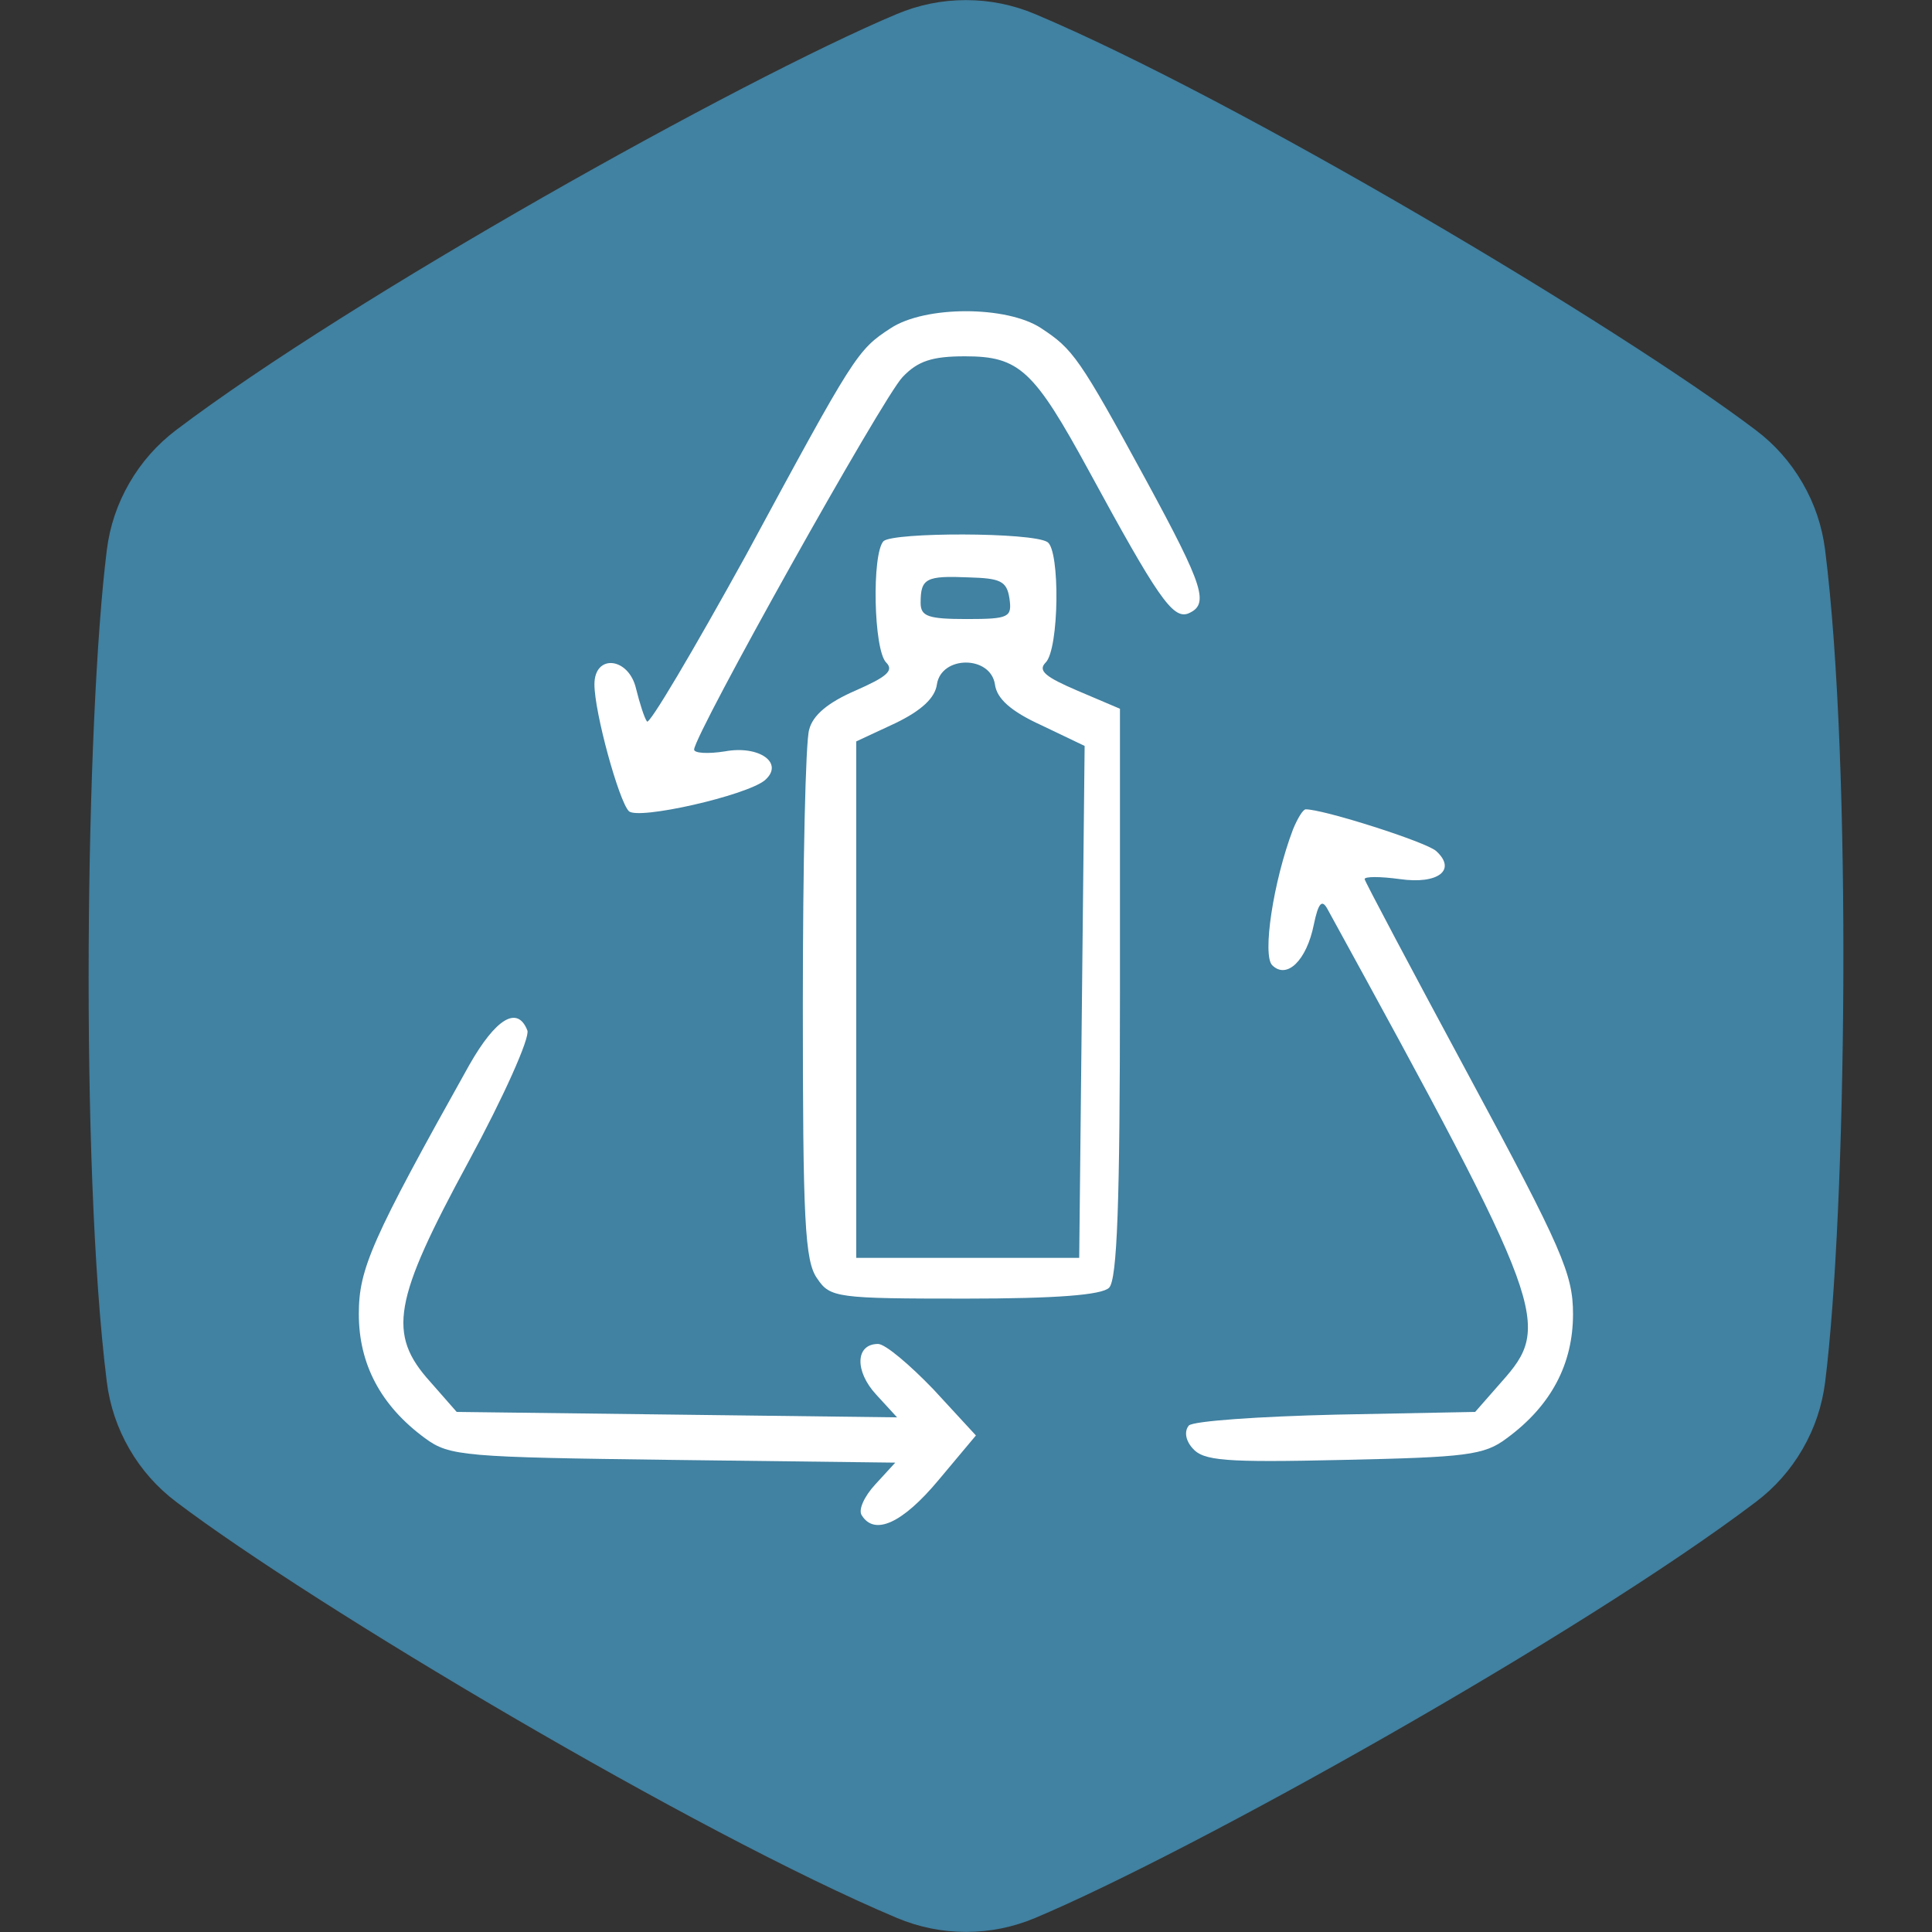 <?xml version="1.0" encoding="UTF-8"?> <svg xmlns:xlink="http://www.w3.org/1999/xlink" xmlns="http://www.w3.org/2000/svg" version="1.0" preserveAspectRatio="xMidYMid meet" height="200" viewBox="0 0 150 150" zoomAndPan="magnify" width="200"><rect x="0" y="0" width="150" height="150" fill="#333333" stroke="none"/><defs><clipPath id="ed647d82b3"><path clip-rule="nonzero" d="M 6.883 0 L 143.383 0 L 143.383 150 L 6.883 150 Z M 6.883 0"></path></clipPath><clipPath id="f204e44c9c"><path clip-rule="nonzero" d="M 15 22.652 L 127.348 22.652 L 127.348 135 L 15 135 Z M 15 22.652"></path></clipPath><clipPath id="39a9ebaaa6"><path clip-rule="nonzero" d="M 71.176 22.652 C 40.148 22.652 15 47.801 15 78.824 C 15 109.852 40.148 135 71.176 135 C 102.199 135 127.348 109.852 127.348 78.824 C 127.348 47.801 102.199 22.652 71.176 22.652 Z M 71.176 22.652"></path></clipPath></defs><g clip-path="url(#ed647d82b3)"><path fill-rule="nonzero" fill-opacity="1" d="M 8.293 42.707 C 8.523 40.855 9.109 39.121 10.043 37.504 C 10.977 35.887 12.188 34.516 13.676 33.387 C 27.211 23.133 57.414 6.23 69.617 1.094 C 71.336 0.371 73.125 0.008 74.992 0.008 C 76.855 0.008 78.648 0.371 80.367 1.094 C 96.016 7.688 125.754 25.395 136.309 33.387 C 137.801 34.512 139.012 35.883 139.949 37.5 C 140.887 39.117 141.469 40.852 141.703 42.707 C 143.82 59.555 143.352 94.164 141.703 107.309 C 141.469 109.156 140.887 110.891 139.953 112.504 C 139.02 114.117 137.809 115.488 136.32 116.613 C 122.785 126.867 92.582 143.77 80.379 148.906 C 78.664 149.629 76.871 149.992 75.004 149.992 C 73.141 149.992 71.348 149.629 69.629 148.906 C 53.98 142.312 24.242 124.605 13.688 116.613 C 12.199 115.488 10.984 114.117 10.047 112.5 C 9.113 110.883 8.527 109.148 8.293 107.293 C 6.184 90.453 6.652 55.844 8.293 42.707 Z M 8.293 42.707" fill="#4181a1"></path></g><path fill-rule="nonzero" fill-opacity="1" d="M 100.586 114.121 C 99.652 114.125 98.719 114.062 97.793 113.934 C 96.867 113.809 95.953 113.617 95.051 113.363 C 94.152 113.109 93.273 112.793 92.418 112.414 C 91.559 112.035 90.734 111.602 89.938 111.109 C 89.145 110.617 88.387 110.07 87.668 109.473 C 86.949 108.875 86.273 108.227 85.645 107.535 C 85.016 106.844 84.438 106.109 83.91 105.336 C 83.383 104.562 82.914 103.758 82.5 102.918 C 82.406 102.73 82.355 102.535 82.34 102.328 C 82.324 102.121 82.352 101.918 82.418 101.723 C 82.484 101.523 82.586 101.348 82.723 101.191 C 82.855 101.035 83.02 100.91 83.203 100.816 C 83.391 100.727 83.586 100.672 83.793 100.656 C 84 100.645 84.203 100.668 84.398 100.734 C 84.598 100.801 84.773 100.902 84.93 101.039 C 85.086 101.176 85.211 101.336 85.305 101.523 C 85.594 102.102 85.91 102.66 86.262 103.203 C 86.613 103.746 86.996 104.266 87.406 104.766 C 87.816 105.266 88.254 105.738 88.719 106.188 C 89.184 106.637 89.672 107.059 90.184 107.453 C 90.695 107.844 91.23 108.207 91.785 108.543 C 92.336 108.875 92.91 109.176 93.496 109.441 C 94.086 109.711 94.688 109.945 95.301 110.145 C 95.914 110.344 96.539 110.508 97.172 110.637 C 97.805 110.766 98.445 110.859 99.086 110.918 C 99.73 110.973 100.375 110.992 101.023 110.977 C 101.668 110.957 102.312 110.906 102.949 110.816 C 103.59 110.727 104.223 110.598 104.848 110.438 C 105.473 110.273 106.09 110.078 106.691 109.848 C 107.297 109.613 107.883 109.348 108.457 109.051 C 109.027 108.75 109.582 108.422 110.117 108.059 C 110.656 107.699 111.168 107.309 111.66 106.887 C 112.148 106.469 112.617 106.02 113.055 105.547 C 113.496 105.074 113.91 104.578 114.293 104.059 C 114.676 103.539 115.031 103 115.352 102.438 C 115.676 101.879 115.965 101.305 116.223 100.711 C 116.477 100.117 116.699 99.512 116.891 98.895 C 117.078 98.273 117.23 97.648 117.348 97.012 C 117.465 96.379 117.543 95.738 117.59 95.094 C 117.633 94.449 117.641 93.801 117.609 93.156 C 117.582 92.512 117.516 91.871 117.414 91.23 C 117.312 90.594 117.172 89.965 117 89.34 C 116.824 88.719 116.617 88.109 116.375 87.508 C 116.133 86.91 115.855 86.328 115.547 85.762 C 115.234 85.191 114.895 84.645 114.523 84.117 C 114.152 83.586 113.75 83.082 113.324 82.598 C 112.895 82.117 112.438 81.66 111.957 81.227 C 111.477 80.797 110.973 80.395 110.445 80.02 C 109.918 79.645 109.371 79.301 108.805 78.992 C 108.238 78.68 107.656 78.398 107.059 78.156 C 106.461 77.91 105.852 77.699 105.23 77.52 C 104.609 77.344 103.98 77.203 103.34 77.098 C 102.703 76.996 102.062 76.926 101.418 76.895 C 100.773 76.863 100.125 76.867 99.48 76.906 C 98.836 76.949 98.195 77.027 97.559 77.141 C 96.926 77.254 96.297 77.406 95.68 77.59 C 95.059 77.777 94.453 77.996 93.859 78.25 C 93.266 78.504 92.688 78.793 92.125 79.113 C 91.562 79.434 91.023 79.785 90.5 80.164 C 89.98 80.547 89.48 80.957 89.008 81.395 C 88.531 81.832 88.082 82.297 87.66 82.785 C 87.238 83.277 86.848 83.789 86.48 84.32 C 86.117 84.855 85.785 85.41 85.484 85.98 C 85.184 86.551 84.914 87.141 84.68 87.742 C 84.605 87.934 84.496 88.105 84.352 88.258 C 84.211 88.406 84.043 88.523 83.852 88.605 C 83.664 88.691 83.465 88.734 83.258 88.738 C 83.047 88.742 82.848 88.707 82.652 88.633 C 82.461 88.559 82.289 88.449 82.141 88.305 C 81.988 88.16 81.871 87.992 81.789 87.805 C 81.707 87.613 81.66 87.414 81.656 87.207 C 81.652 87 81.688 86.797 81.766 86.605 C 82.207 85.469 82.75 84.379 83.391 83.34 C 84.027 82.301 84.758 81.328 85.574 80.418 C 86.391 79.512 87.281 78.688 88.25 77.941 C 89.215 77.195 90.242 76.543 91.328 75.98 C 92.41 75.422 93.539 74.965 94.707 74.609 C 95.875 74.254 97.062 74.008 98.277 73.867 C 99.488 73.73 100.703 73.699 101.922 73.781 C 103.141 73.863 104.34 74.051 105.523 74.352 C 106.707 74.648 107.855 75.055 108.965 75.559 C 110.078 76.066 111.133 76.668 112.133 77.367 C 113.133 78.066 114.066 78.848 114.926 79.715 C 115.785 80.582 116.559 81.52 117.246 82.527 C 117.938 83.535 118.527 84.598 119.027 85.711 C 119.523 86.828 119.914 87.977 120.203 89.164 C 120.492 90.352 120.668 91.551 120.738 92.77 C 120.809 93.988 120.77 95.203 120.617 96.418 C 120.469 97.629 120.211 98.816 119.844 99.98 C 119.48 101.145 119.012 102.266 118.441 103.348 C 117.871 104.426 117.211 105.445 116.457 106.406 C 115.703 107.367 114.867 108.25 113.953 109.059 C 113.039 109.867 112.059 110.586 111.012 111.215 C 109.969 111.848 108.875 112.379 107.73 112.812 C 106.59 113.242 105.418 113.57 104.219 113.789 C 103.02 114.008 101.809 114.121 100.586 114.121 Z M 100.586 114.121" fill="#ffffff"></path><path fill-rule="nonzero" fill-opacity="1" d="M 89.602 105.402 C 88.652 105.402 87.824 104.922 87.484 104.727 C 85.566 103.617 83.66 102.434 81.816 101.297 C 80.262 100.336 78.656 99.344 77.062 98.406 C 69.652 94.035 63.586 90.512 57.992 87.32 C 54.426 85.285 51.816 82.934 50.031 80.125 C 47.641 76.379 44.828 72.586 40.469 70.242 C 40.285 70.145 40.129 70.016 39.996 69.852 C 39.867 69.691 39.77 69.512 39.711 69.312 C 39.652 69.113 39.633 68.914 39.652 68.707 C 39.676 68.5 39.734 68.305 39.832 68.121 C 39.93 67.938 40.062 67.781 40.223 67.652 C 40.383 67.52 40.562 67.426 40.762 67.363 C 40.961 67.305 41.16 67.285 41.367 67.305 C 41.574 67.328 41.77 67.387 41.953 67.484 C 46.941 70.172 50.051 74.34 52.672 78.441 C 54.184 80.812 56.43 82.828 59.543 84.602 C 65.152 87.805 71.227 91.332 78.652 95.711 C 80.273 96.664 81.898 97.668 83.461 98.637 C 85.285 99.77 87.168 100.934 89.051 102.02 C 89.137 102.07 89.211 102.109 89.277 102.141 C 89.301 102.035 89.328 101.898 89.355 101.73 C 89.395 101.422 89.41 101.117 89.395 100.809 C 89.289 97.453 88.098 94.551 85.855 92.188 C 84.25 90.492 82.598 88.781 81 87.129 C 79.098 85.164 77.133 83.133 75.227 81.102 C 72.863 78.586 70.77 75.91 71.441 73.355 C 71.867 71.734 73.258 70.574 75.695 69.812 C 79.984 68.469 82.387 69.293 86.148 71.645 C 87.754 72.645 89.906 74.16 92.777 76.188 C 92.949 76.305 93.09 76.453 93.199 76.629 C 93.309 76.805 93.383 76.996 93.418 77.199 C 93.453 77.402 93.449 77.609 93.402 77.812 C 93.359 78.012 93.273 78.199 93.156 78.371 C 93.035 78.539 92.887 78.68 92.711 78.789 C 92.535 78.902 92.344 78.973 92.141 79.008 C 91.934 79.043 91.73 79.039 91.527 78.992 C 91.328 78.945 91.141 78.863 90.973 78.742 C 88.598 77.066 86.141 75.332 84.488 74.301 C 81.273 72.289 79.77 71.828 76.629 72.801 C 75.379 73.191 74.59 73.684 74.469 74.148 C 74.324 74.711 74.73 76 77.508 78.957 C 79.402 80.973 81.355 82.996 83.25 84.957 C 84.855 86.617 86.512 88.336 88.129 90.039 C 90.914 92.977 92.391 96.57 92.527 100.715 C 92.547 101.211 92.52 101.707 92.453 102.199 C 92.367 102.762 92.113 104.484 90.719 105.16 C 90.363 105.324 89.992 105.406 89.602 105.402 Z M 89.602 105.402" fill="#ffffff"></path><path fill-rule="nonzero" fill-opacity="1" d="M 117.117 86.918 C 116.77 86.918 116.453 86.812 116.176 86.602 C 115.898 86.395 115.711 86.121 115.613 85.785 C 114.988 83.621 111.203 78.59 108.438 74.918 C 106.414 72.234 104.668 69.914 103.895 68.488 C 101.023 63.195 97.461 60.324 92.68 59.441 C 90.211 58.984 88.195 58.484 86.254 58.004 C 83.57 57.332 81.035 56.699 77.625 56.301 C 75.438 56.043 73.156 56.035 70.742 56.031 C 65.508 56.016 60.094 56 55.52 53.273 C 54.535 52.688 53.512 52.148 52.43 51.574 C 51.898 51.297 51.367 51.02 50.84 50.727 C 50.66 50.621 50.512 50.492 50.383 50.332 C 50.258 50.168 50.168 49.992 50.109 49.793 C 50.055 49.598 50.039 49.398 50.062 49.191 C 50.082 48.988 50.145 48.797 50.242 48.617 C 50.34 48.438 50.465 48.285 50.625 48.152 C 50.781 48.023 50.961 47.93 51.156 47.867 C 51.352 47.809 51.551 47.785 51.754 47.805 C 51.957 47.82 52.152 47.875 52.332 47.969 C 52.863 48.258 53.391 48.535 53.898 48.805 C 55.02 49.398 56.074 49.957 57.129 50.582 C 60.969 52.879 65.723 52.879 70.758 52.898 C 73.156 52.898 75.633 52.91 77.992 53.188 C 81.602 53.613 84.234 54.27 87.02 54.965 C 88.91 55.434 90.871 55.922 93.254 56.363 C 98.957 57.414 103.34 60.895 106.652 66.996 C 107.312 68.215 109.074 70.555 110.941 73.035 C 114.332 77.539 117.84 82.195 118.625 84.914 C 118.684 85.117 118.703 85.32 118.68 85.523 C 118.656 85.73 118.594 85.926 118.492 86.109 C 118.395 86.289 118.262 86.445 118.098 86.574 C 117.938 86.707 117.758 86.801 117.555 86.855 C 117.414 86.898 117.266 86.918 117.117 86.918 Z M 117.117 86.918" fill="#ffffff"></path><path fill-rule="nonzero" fill-opacity="1" d="M 34.895 75.184 C 33.793 75.188 32.766 74.91 31.812 74.359 L 25.105 70.488 C 24.934 70.379 24.785 70.246 24.664 70.078 C 24.547 69.914 24.461 69.734 24.41 69.539 C 24.363 69.34 24.352 69.141 24.379 68.938 C 24.41 68.738 24.473 68.551 24.574 68.371 C 24.676 68.195 24.809 68.047 24.969 67.922 C 25.129 67.797 25.309 67.707 25.504 67.648 C 25.699 67.594 25.898 67.578 26.098 67.598 C 26.301 67.621 26.492 67.68 26.672 67.773 L 33.379 71.645 C 33.73 71.848 34.105 71.977 34.508 72.027 C 34.91 72.078 35.305 72.055 35.699 71.949 C 36.09 71.844 36.445 71.668 36.77 71.422 C 37.09 71.176 37.352 70.875 37.555 70.523 L 51.848 45.781 C 52.051 45.43 52.18 45.051 52.23 44.652 C 52.285 44.25 52.258 43.852 52.152 43.461 C 52.047 43.07 51.871 42.715 51.625 42.391 C 51.379 42.07 51.082 41.809 50.73 41.605 L 40.441 35.664 C 40.27 35.555 40.125 35.418 40.004 35.258 C 39.887 35.094 39.805 34.914 39.754 34.715 C 39.707 34.52 39.695 34.32 39.723 34.121 C 39.75 33.922 39.816 33.734 39.918 33.559 C 40.016 33.383 40.148 33.234 40.305 33.109 C 40.465 32.984 40.641 32.891 40.836 32.836 C 41.027 32.777 41.227 32.762 41.43 32.781 C 41.629 32.801 41.82 32.855 42 32.949 L 52.289 38.891 C 52.641 39.098 52.969 39.332 53.273 39.598 C 53.578 39.867 53.855 40.164 54.102 40.484 C 54.348 40.809 54.562 41.152 54.742 41.516 C 54.922 41.879 55.066 42.258 55.168 42.648 C 55.273 43.043 55.34 43.441 55.367 43.848 C 55.395 44.254 55.383 44.656 55.328 45.059 C 55.277 45.461 55.184 45.855 55.055 46.238 C 54.922 46.625 54.758 46.992 54.555 47.344 L 40.262 72.09 C 39.988 72.562 39.66 72.988 39.273 73.375 C 38.891 73.758 38.461 74.086 37.992 74.355 C 37.52 74.629 37.023 74.836 36.5 74.973 C 35.973 75.113 35.438 75.184 34.895 75.184 Z M 34.895 75.184" fill="#ffffff"></path><path fill-rule="nonzero" fill-opacity="1" d="M 100.738 104.965 C 100.375 104.965 100.047 104.852 99.762 104.621 C 99.625 104.512 99.496 104.41 99.371 104.305 L 97.797 103.043 C 96.562 102.043 95.281 101.016 94.027 99.988 C 93.016 99.176 92.113 98.262 91.32 97.234 C 90.004 95.5 89.5 93.625 89.824 91.668 C 89.969 90.727 90.309 89.855 90.84 89.062 C 91.371 88.266 92.043 87.625 92.863 87.129 C 93.688 86.633 94.574 86.332 95.531 86.223 C 96.488 86.117 97.422 86.215 98.332 86.52 C 99.238 86.82 100.168 87.605 100.879 88.316 C 102.148 87.305 104.137 86.047 105.934 86.234 C 106.59 86.301 107.223 86.465 107.828 86.723 C 108.434 86.98 108.984 87.324 109.484 87.754 C 109.984 88.18 110.41 88.676 110.758 89.234 C 111.105 89.793 111.363 90.391 111.527 91.027 C 111.602 91.305 111.645 91.574 111.688 91.805 C 111.699 91.895 111.715 91.98 111.734 92.07 C 111.754 92.168 111.762 92.266 111.762 92.363 L 111.762 93.215 C 111.762 93.301 111.754 93.383 111.738 93.469 L 111.723 93.562 L 111.691 93.762 C 111.516 94.965 111.02 96.098 110.172 97.227 C 109.395 98.254 108.457 99.195 107.125 100.281 C 105.898 101.281 104.652 102.285 103.438 103.254 L 101.871 104.508 L 101.746 104.605 L 101.707 104.637 C 101.422 104.855 101.098 104.965 100.738 104.965 Z M 96.273 89.312 C 95.629 89.312 95.031 89.477 94.48 89.805 C 94.055 90.062 93.703 90.398 93.43 90.812 C 93.156 91.227 92.984 91.68 92.914 92.176 C 92.738 93.277 93.02 94.281 93.816 95.336 C 94.461 96.164 95.191 96.91 96.012 97.566 C 97.246 98.582 98.527 99.609 99.762 100.602 L 100.746 101.391 L 101.473 100.809 C 102.68 99.844 103.922 98.848 105.133 97.855 C 106.078 97.121 106.922 96.281 107.664 95.34 C 108.148 94.746 108.457 94.07 108.586 93.312 C 108.598 93.238 108.609 93.16 108.625 93.082 L 108.625 92.508 C 108.613 92.449 108.602 92.395 108.594 92.332 C 108.562 92.145 108.531 91.965 108.492 91.82 C 108.41 91.488 108.277 91.18 108.102 90.887 C 107.922 90.598 107.703 90.34 107.445 90.117 C 107.184 89.895 106.898 89.719 106.586 89.582 C 106.27 89.449 105.945 89.367 105.605 89.336 C 104.844 89.262 103.008 90.477 101.844 91.621 C 101.684 91.777 101.504 91.895 101.293 91.973 C 101.086 92.051 100.871 92.082 100.648 92.066 C 100.43 92.055 100.219 91.996 100.023 91.895 C 99.824 91.793 99.656 91.656 99.52 91.48 C 98.859 90.66 97.805 89.633 97.34 89.477 C 96.996 89.363 96.637 89.309 96.273 89.312 Z M 96.273 89.312" fill="#ffffff"></path><g clip-path="url(#f204e44c9c)"><g clip-path="url(#39a9ebaaa6)"><path fill-rule="nonzero" fill-opacity="1" d="M 15 22.652 L 127.348 22.652 L 127.348 135 L 15 135 Z M 15 22.652" fill="#4181a1"></path></g></g><path fill-rule="nonzero" fill-opacity="1" d="M 69.156 25.48 C 66.551 27.172 66.34 27.523 57.898 43.141 C 53.82 50.527 50.371 56.367 50.23 56.012 C 50.02 55.73 49.668 54.605 49.387 53.48 C 48.824 51.02 46.152 50.738 46.152 53.129 C 46.152 55.309 48.051 62.203 48.824 62.977 C 49.527 63.68 57.898 61.781 59.375 60.586 C 60.926 59.25 58.953 57.844 56.281 58.336 C 54.945 58.547 53.891 58.477 53.891 58.195 C 53.961 56.93 68.523 30.898 70.07 29.281 C 71.266 28.016 72.391 27.664 74.926 27.664 C 79.145 27.664 80.27 28.719 84.562 36.598 C 89.84 46.305 91.035 48.062 92.23 47.641 C 93.918 46.938 93.496 45.602 88.992 37.301 C 83.789 27.734 83.297 27.102 80.832 25.48 C 78.16 23.723 71.828 23.723 69.156 25.48 Z M 69.156 25.48" fill="#ffffff"></path><path fill-rule="nonzero" fill-opacity="1" d="M 68.594 42.016 C 67.68 43 67.82 50.457 68.805 51.441 C 69.438 52.074 68.805 52.566 66.41 53.621 C 64.301 54.535 63.105 55.52 62.824 56.648 C 62.543 57.492 62.332 67.129 62.332 77.961 C 62.332 94.707 62.473 97.941 63.457 99.277 C 64.441 100.754 65.004 100.824 74.926 100.824 C 82.027 100.824 85.547 100.543 86.109 99.98 C 86.742 99.348 86.953 93.297 86.953 77.117 L 86.953 55.027 L 83.648 53.621 C 81.184 52.566 80.551 52.074 81.184 51.441 C 82.238 50.387 82.312 42.719 81.324 42.086 C 80.129 41.312 69.367 41.312 68.594 42.016 Z M 78.371 46.445 C 78.582 47.922 78.371 48.062 75.066 48.062 C 72.039 48.062 71.477 47.852 71.477 46.797 C 71.477 44.898 71.898 44.688 75.207 44.828 C 77.668 44.898 78.16 45.109 78.371 46.445 Z M 77.246 53.129 C 77.387 54.254 78.512 55.238 80.832 56.297 L 84.211 57.914 L 84 77.82 L 83.789 97.66 L 66.48 97.66 L 66.48 57.562 L 69.508 56.152 C 71.547 55.168 72.602 54.184 72.742 53.129 C 73.094 50.879 76.895 50.879 77.246 53.129 Z M 77.246 53.129" fill="#ffffff"></path><path fill-rule="nonzero" fill-opacity="1" d="M 100.391 64.387 C 98.844 68.465 98 74.164 98.773 74.938 C 99.898 76.062 101.445 74.586 102.008 71.773 C 102.359 70.082 102.641 69.801 103.062 70.574 C 120.16 101.742 120.512 102.867 116.57 107.297 L 114.531 109.621 L 103.695 109.832 C 97.789 109.973 92.652 110.324 92.301 110.676 C 91.949 111.098 92.02 111.801 92.582 112.434 C 93.426 113.418 95.043 113.559 104.258 113.348 C 113.828 113.137 115.234 112.996 116.992 111.66 C 120.441 109.129 122.129 105.891 122.129 102.023 C 122.129 98.926 121.285 96.957 114.039 83.52 C 109.605 75.289 105.949 68.395 105.949 68.254 C 105.949 68.043 107.145 68.043 108.691 68.254 C 111.645 68.676 113.125 67.551 111.504 66.074 C 110.73 65.371 102.781 62.836 101.375 62.836 C 101.164 62.836 100.742 63.539 100.391 64.387 Z M 100.391 64.387" fill="#ffffff"></path><path fill-rule="nonzero" fill-opacity="1" d="M 36.441 82.676 C 28.844 96.254 27.859 98.504 27.859 102.023 C 27.859 105.891 29.547 109.129 32.996 111.66 C 34.895 113.066 36.02 113.137 52.27 113.348 L 69.508 113.559 L 67.961 115.246 C 67.113 116.16 66.621 117.219 66.902 117.641 C 67.891 119.258 70.07 118.273 72.883 114.895 L 75.77 111.449 L 72.461 107.859 C 70.633 105.961 68.734 104.344 68.172 104.344 C 66.41 104.344 66.34 106.453 68.031 108.281 L 69.648 110.043 L 52.555 109.832 L 35.457 109.621 L 33.418 107.297 C 30.043 103.57 30.535 100.965 36.371 90.203 C 39.117 85.137 41.156 80.566 40.945 80.004 C 40.172 78.031 38.484 79.09 36.441 82.676 Z M 36.441 82.676" fill="#ffffff"></path></svg> 